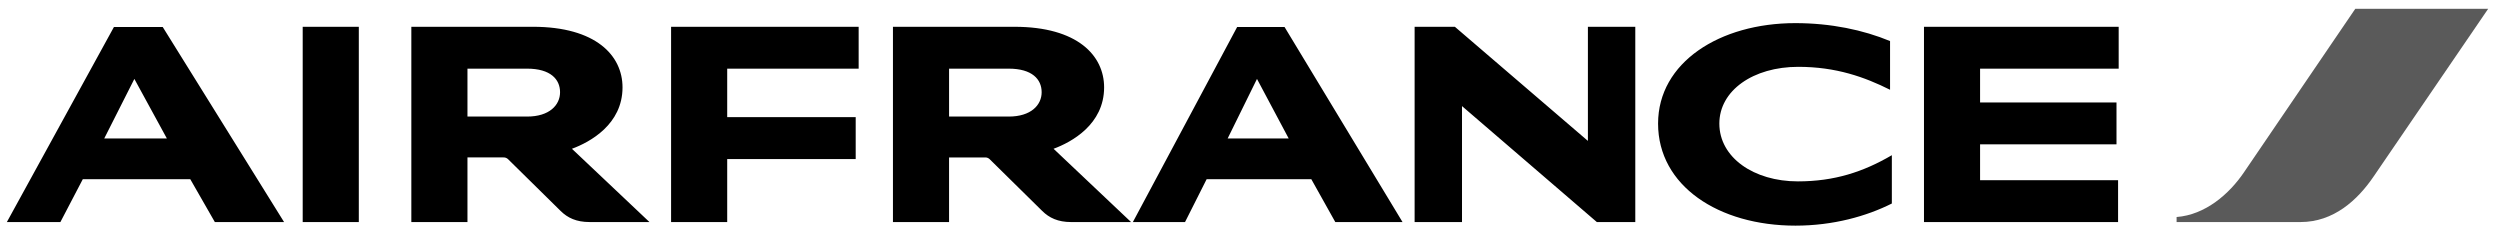 <svg height="29" viewBox="0 0 305 29" width="305" xmlns="http://www.w3.org/2000/svg"><g fill-rule="nonzero" transform="translate(.839 1.073)"><path d="m286.505 0-13.598 19.975c-1.788 2.626-4.693 5.159-8.201 5.428v.614h15.123c4.015 0 6.944-2.654 8.926-5.576l13.963-20.44h-16.213z" fill-opacity=".646"/><path d="m36.09 26.016v-23.822h6.846v23.822h-6.847zm157.884 0-16.449-14.146v14.146h-5.781v-23.822h4.911l16.23 13.923v-13.923h5.781v23.822zm35.773-16.137c-3.093-1.547-6.578-2.799-11.197-2.799-5.516 0-9.63 2.897-9.63 6.925 0 4.126 4.187 7.05 9.58 7.05 4.453 0 7.981-1.155 11.465-3.195v5.895c-3.072 1.547-7.158 2.7-11.755 2.7-9.385 0-16.765-4.861-16.765-12.451 0-7.466 7.524-12.256 16.739-12.256 4.355 0 8.297.835 11.563 2.188zm-148.714 16.137v-23.822h22.883v5.107h-16.037v5.919h15.676v5.109h-15.676v7.688h-6.846zm152.853 0v-23.822h23.753v5.107h-16.909v4.128h16.643v5.107h-16.643v4.373h16.836v5.107zm-106.192-8.94 9.457 8.942h-7.305c-1.621 0-2.684-.516-3.532-1.353l-6.435-6.337c-.151-.136-.351-.206-.554-.195h-4.379v7.883h-6.846v-23.822h14.829c7.691 0 10.933 3.512 10.933 7.392 0 4.519-3.968 6.678-6.169 7.492zm-5.465-3.929c2.707 0 4.013-1.398 4.013-2.971 0-1.572-1.16-2.874-4.013-2.874h-7.282v5.845zm-53.292 3.931 9.457 8.938h-7.303c-1.621 0-2.686-.516-3.532-1.352l-6.435-6.337c-.152-.136-.352-.207-.556-.195h-4.377v7.883h-6.847v-23.822h14.829c7.691 0 10.935 3.512 10.935 7.392 0 4.519-3.968 6.678-6.171 7.492zm-5.465-3.931c2.71 0 4.016-1.398 4.016-2.971 0-1.572-1.162-2.874-4.016-2.874h-7.281v5.845zm-38.1 12.87-2.998-5.231h-13.11l-2.734 5.231h-6.531l13.063-23.798h5.951l14.805 23.798zm-13.496-10.194h7.645l-3.968-7.269zm150.191 10.194-2.927-5.231h-12.768l-2.637 5.231h-6.364l12.723-23.798h5.781l14.394 23.798zm-13.134-10.194h7.45l-3.87-7.269z"/></g></svg>